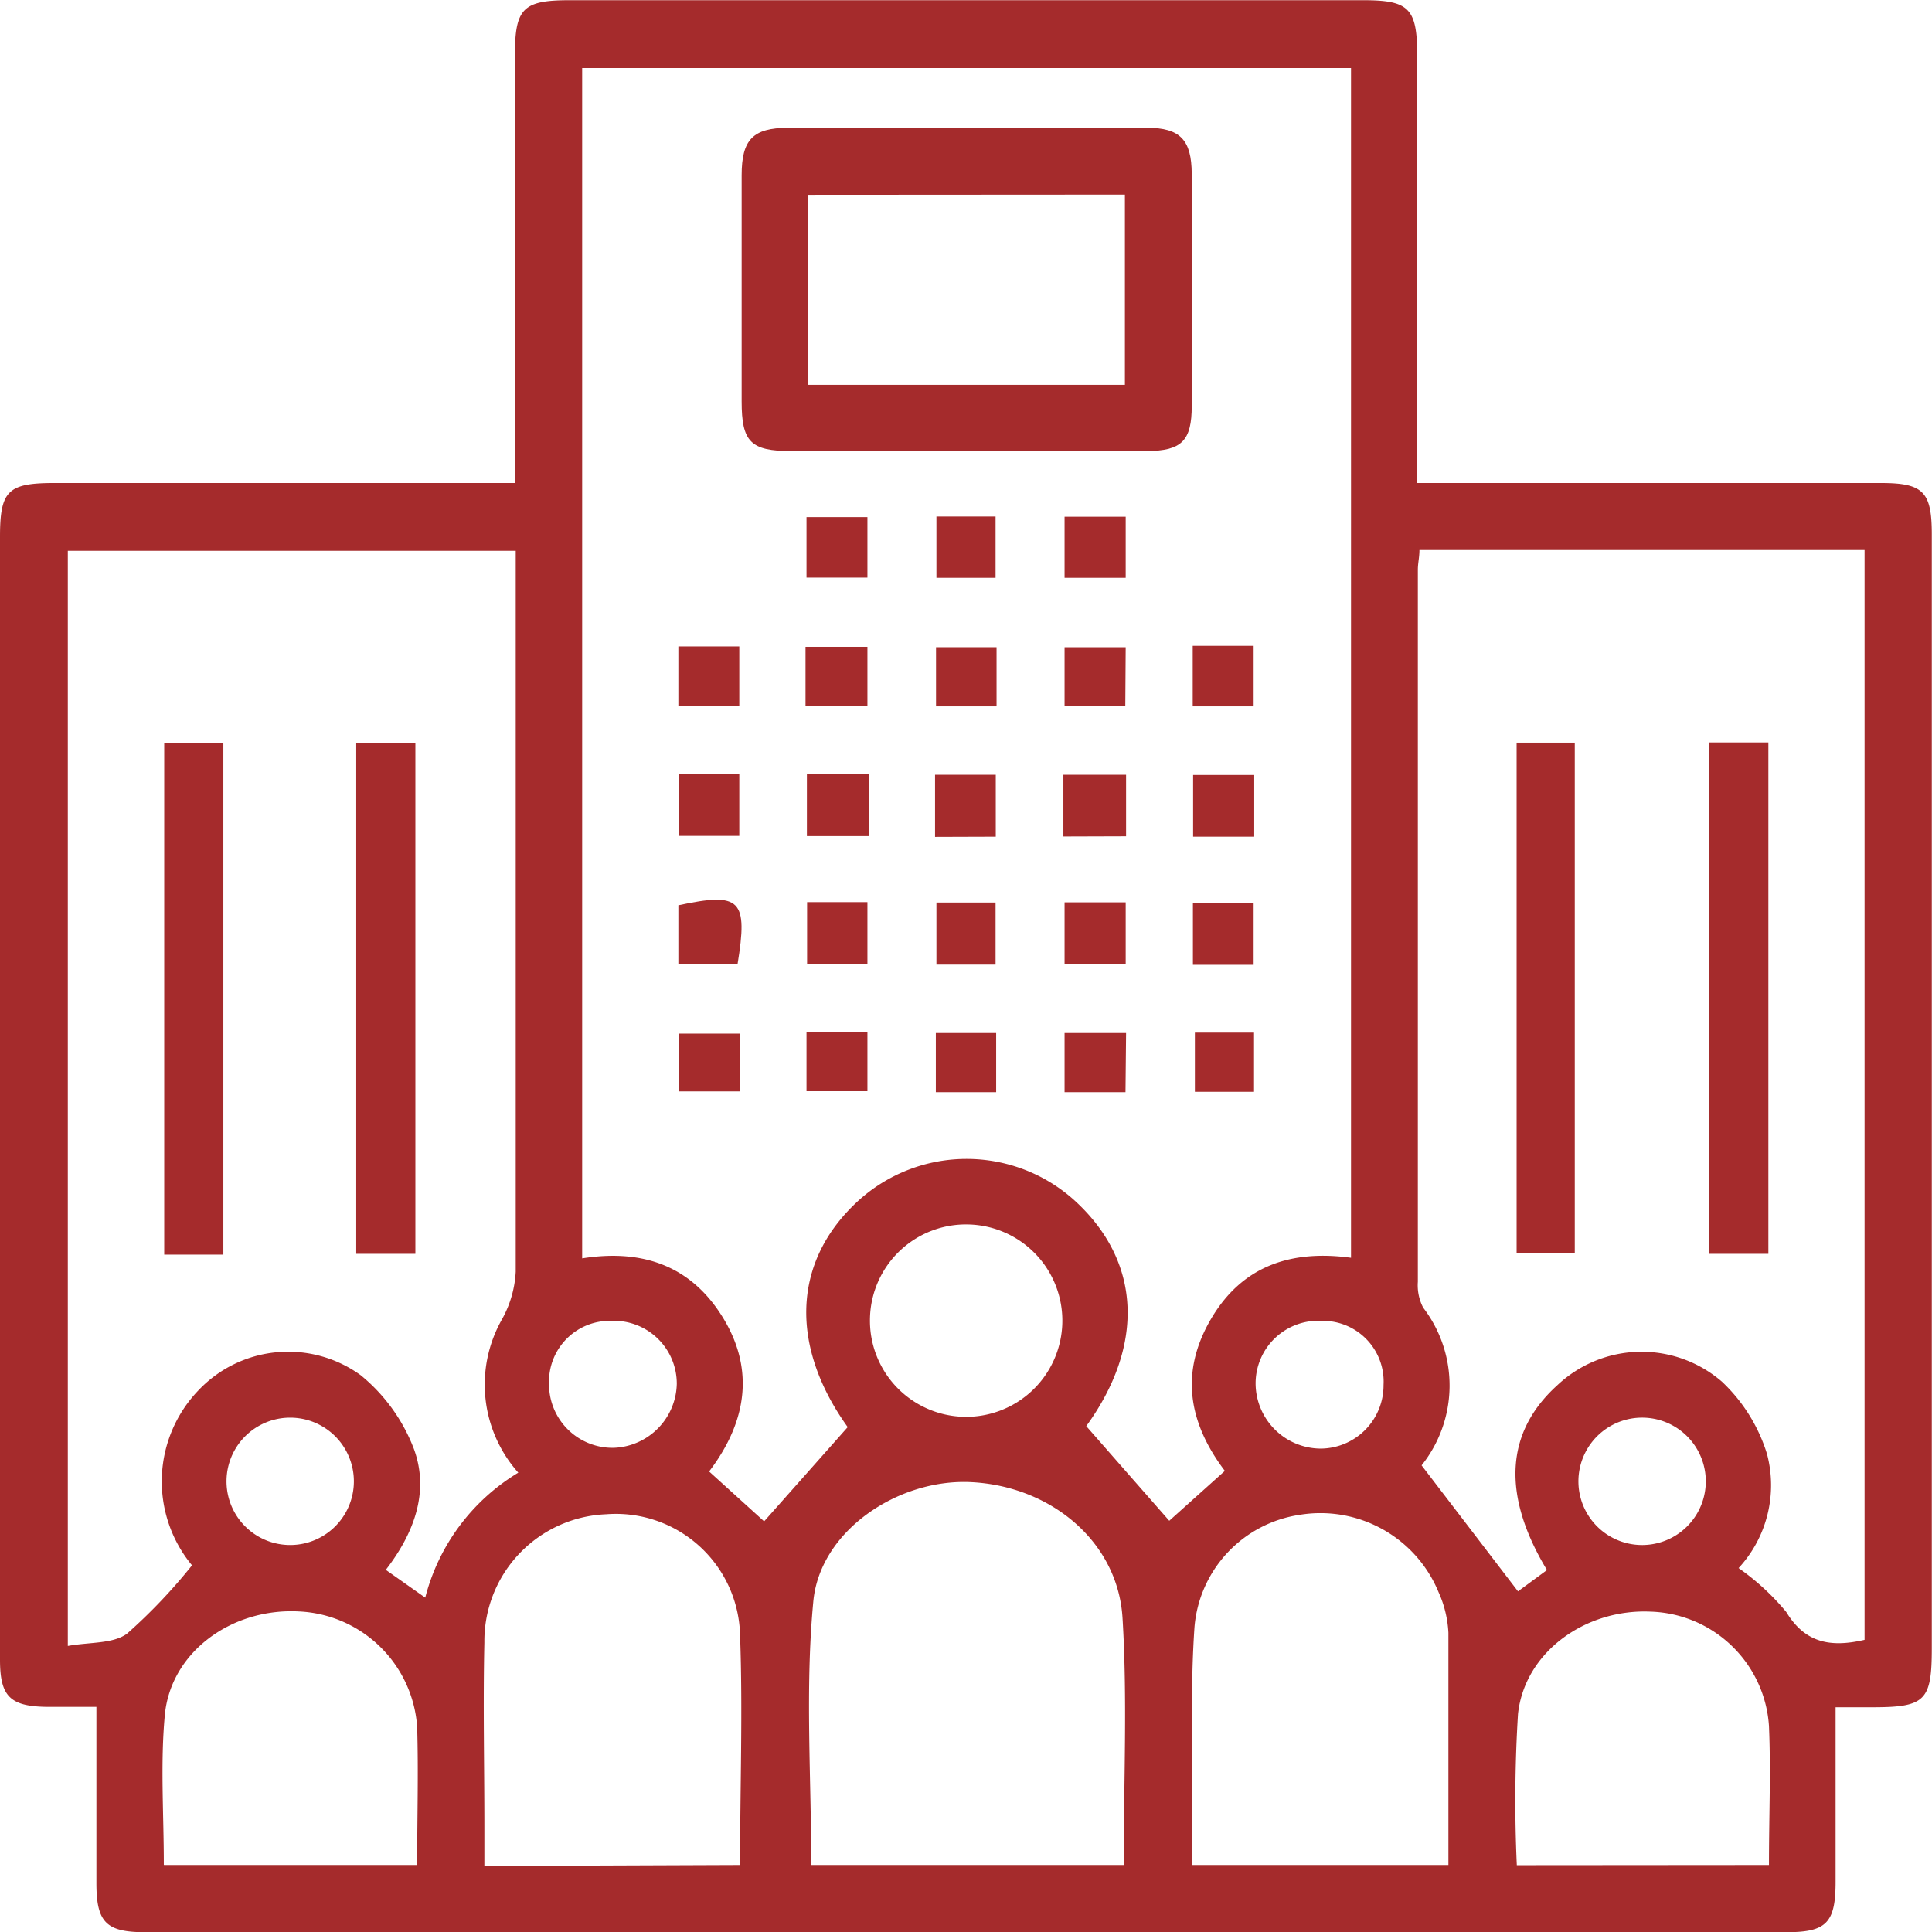 <svg id="Layer_1" data-name="Layer 1" xmlns="http://www.w3.org/2000/svg" viewBox="0 0 98 98"><defs><style>.cls-1{fill:#a52b2c;}</style></defs><title>empresas capacitadas</title><path class="cls-1" d="M72.88,25.5H96.41c2.15,0,2.58.44,2.58,2.61q0,28.25,0,56.49c0,2.66-.32,3-3,3H94.11c0,3.06,0,6,0,8.85,0,2.08-.46,2.56-2.48,2.56H8.35c-1.95,0-2.45-.5-2.46-2.43,0-2.91,0-5.81,0-9-.85,0-1.69,0-2.53,0C1.51,87.55,1,87.05,1,85.19Q1,73.94,1,62.68,1,45.46,1,28.24c0-2.35.39-2.74,2.76-2.74H27.12c0-.67,0-1.25,0-1.83q0-10,0-19.9c0-2.35.42-2.76,2.76-2.76H70.15c2.33,0,2.73.41,2.74,2.79q0,10,0,19.9C72.88,24.24,72.88,24.79,72.88,25.5ZM39.76,78.17,44,73.39c-2.91-4.05-2.88-8.4.59-11.53a8.17,8.17,0,0,1,10.88,0c3.51,3.17,3.54,7.47.63,11.48l4.21,4.8,2.82-2.53c-1.85-2.45-2.29-5-.7-7.71s4.08-3.51,7.1-3.1V4.45h-39V64.83c2.9-.46,5.3.28,6.93,2.68,1.89,2.79,1.46,5.57-.49,8.13Zm55.82,6V28.9H73c0,.37-.08.67-.08,1q0,18.06,0,36.12a2.45,2.45,0,0,0,.27,1.31,6.49,6.49,0,0,1-.08,8L78,81.72l1.47-1.08c-2.31-3.83-2.1-7,.52-9.37a6.23,6.23,0,0,1,8.36-.18,8.45,8.45,0,0,1,2.28,3.66,6.19,6.19,0,0,1-1.44,5.79,12.26,12.26,0,0,1,2.42,2.23C92.56,84.34,93.85,84.58,95.58,84.18ZM10.74,80.4a6.67,6.67,0,0,1,.33-8.88,6.27,6.27,0,0,1,8.23-.76A8.93,8.93,0,0,1,22,74.51c.79,2.17,0,4.27-1.43,6.12l2,1.41a10.44,10.44,0,0,1,4.72-6.34,6.71,6.71,0,0,1-.82-7.79,5.54,5.54,0,0,0,.69-2.4c0-11.63,0-23.27,0-34.9V28.94H4.44V84.49c1.11-.2,2.28-.1,3-.62A27.87,27.87,0,0,0,10.74,80.4ZM58,95.6c0-4.29.19-8.42-.06-12.52-.23-3.87-3.62-6.7-7.69-6.9-3.71-.18-7.7,2.49-8,6.11-.41,4.37-.1,8.81-.1,13.31Zm16.47,0c0-4,0-7.91,0-11.78a5.7,5.7,0,0,0-.5-2.06,6.48,6.48,0,0,0-7.05-3.92,6.28,6.28,0,0,0-5.33,5.69c-.2,2.89-.11,5.81-.13,8.71,0,1.1,0,2.2,0,3.36Zm-35.93,0c0-4,.14-7.83,0-11.64a6.3,6.3,0,0,0-6.79-6.15,6.44,6.44,0,0,0-6.18,6.51c-.07,3.11,0,6.22,0,9.33,0,.64,0,1.28,0,2Zm52.19,0c0-2.48.1-4.78,0-7.06a6.21,6.21,0,0,0-6-5.79c-3.31-.15-6.39,2.05-6.73,5.19a71.63,71.63,0,0,0-.06,7.67Zm-81.41,0H22.16c0-2.39.07-4.68,0-7a6.3,6.3,0,0,0-6-5.86c-3.41-.18-6.5,2.06-6.8,5.26C9.13,90.48,9.31,93,9.31,95.58ZM45.13,67.83a4.88,4.88,0,1,0,5-4.72A4.87,4.87,0,0,0,45.13,67.83ZM15.72,72.91a3.23,3.23,0,1,0,0,6.46,3.23,3.23,0,1,0,0-6.46Zm68.53,0a3.23,3.23,0,1,0,.09,6.46,3.23,3.23,0,1,0-.09-6.46ZM71.18,71.25A3.08,3.08,0,0,0,68.05,68a3.18,3.18,0,0,0-3.36,3.17A3.32,3.32,0,0,0,68,74.48,3.21,3.21,0,0,0,71.18,71.25ZM32,68a3.08,3.08,0,0,0-3.15,3.18,3.22,3.22,0,0,0,3.28,3.26,3.32,3.32,0,0,0,3.2-3.24A3.19,3.19,0,0,0,32,68Z" transform="translate(-1 -1)"/><path class="cls-1" d="M50,23.88c-3,0-5.91,0-8.87,0-2.06,0-2.51-.47-2.51-2.52q0-5.73,0-11.47c0-1.81.57-2.4,2.35-2.41q9.1,0,18.2,0c1.7,0,2.27.62,2.28,2.33q0,5.89,0,11.78c0,1.76-.5,2.28-2.28,2.29C56.08,23.91,53,23.88,50,23.88Zm-8-13v9.64H58.06V10.87Z" transform="translate(-1 -1)"/><path class="cls-1" d="M54.94,43.43V40.3h3.18v3.12Z" transform="translate(-1 -1)"/><path class="cls-1" d="M64.62,40.31v3.13H61.52V40.31Z" transform="translate(-1 -1)"/><path class="cls-1" d="M41.94,46.76H45V49.9H41.94Z" transform="translate(-1 -1)"/><path class="cls-1" d="M55,46.77h3.1V49.9H55Z" transform="translate(-1 -1)"/><path class="cls-1" d="M35.43,40.25h3.07v3.15H35.43Z" transform="translate(-1 -1)"/><path class="cls-1" d="M45.07,40.27v3.14H41.93V40.27Z" transform="translate(-1 -1)"/><path class="cls-1" d="M64.59,49.94H61.51V46.8h3.08Z" transform="translate(-1 -1)"/><path class="cls-1" d="M45,27.23V30.3H41.91V27.23Z" transform="translate(-1 -1)"/><path class="cls-1" d="M55,27.21H58.1v3.1H55Z" transform="translate(-1 -1)"/><path class="cls-1" d="M38.41,49.92h-3v-3C38.57,46.24,38.95,46.62,38.41,49.92Z" transform="translate(-1 -1)"/><path class="cls-1" d="M38.52,53.43v2.93H35.42V53.43Z" transform="translate(-1 -1)"/><path class="cls-1" d="M41.91,53.35H45v3H41.91Z" transform="translate(-1 -1)"/><path class="cls-1" d="M58.09,56.4H55v-3h3.12Z" transform="translate(-1 -1)"/><path class="cls-1" d="M61.61,53.38h3v3h-3Z" transform="translate(-1 -1)"/><path class="cls-1" d="M48.43,43.45V40.3h3.08v3.14Z" transform="translate(-1 -1)"/><path class="cls-1" d="M61.5,33.76h3.09v3.07H61.5Z" transform="translate(-1 -1)"/><path class="cls-1" d="M58.08,36.83H55v-3h3.1Z" transform="translate(-1 -1)"/><path class="cls-1" d="M41.86,36.81v-3H45v3Z" transform="translate(-1 -1)"/><path class="cls-1" d="M35.41,33.79H38.5v3H35.41Z" transform="translate(-1 -1)"/><path class="cls-1" d="M48.5,27.2h3v3.11h-3Z" transform="translate(-1 -1)"/><path class="cls-1" d="M48.5,46.78h3v3.15h-3Z" transform="translate(-1 -1)"/><path class="cls-1" d="M51.53,56.4H48.47v-3h3.06Z" transform="translate(-1 -1)"/><path class="cls-1" d="M51.55,33.83v3H48.48v-3Z" transform="translate(-1 -1)"/><path class="cls-1" d="M77.93,38.67h2.95V64.58H77.93Z" transform="translate(-1 -1)"/><path class="cls-1" d="M87.7,38.66h3V64.6h-3Z" transform="translate(-1 -1)"/><path class="cls-1" d="M12.33,64.64h-3V38.71h3Z" transform="translate(-1 -1)"/><path class="cls-1" d="M19.07,64.6V38.7h3V64.6Z" transform="translate(-1 -1)"/></svg>